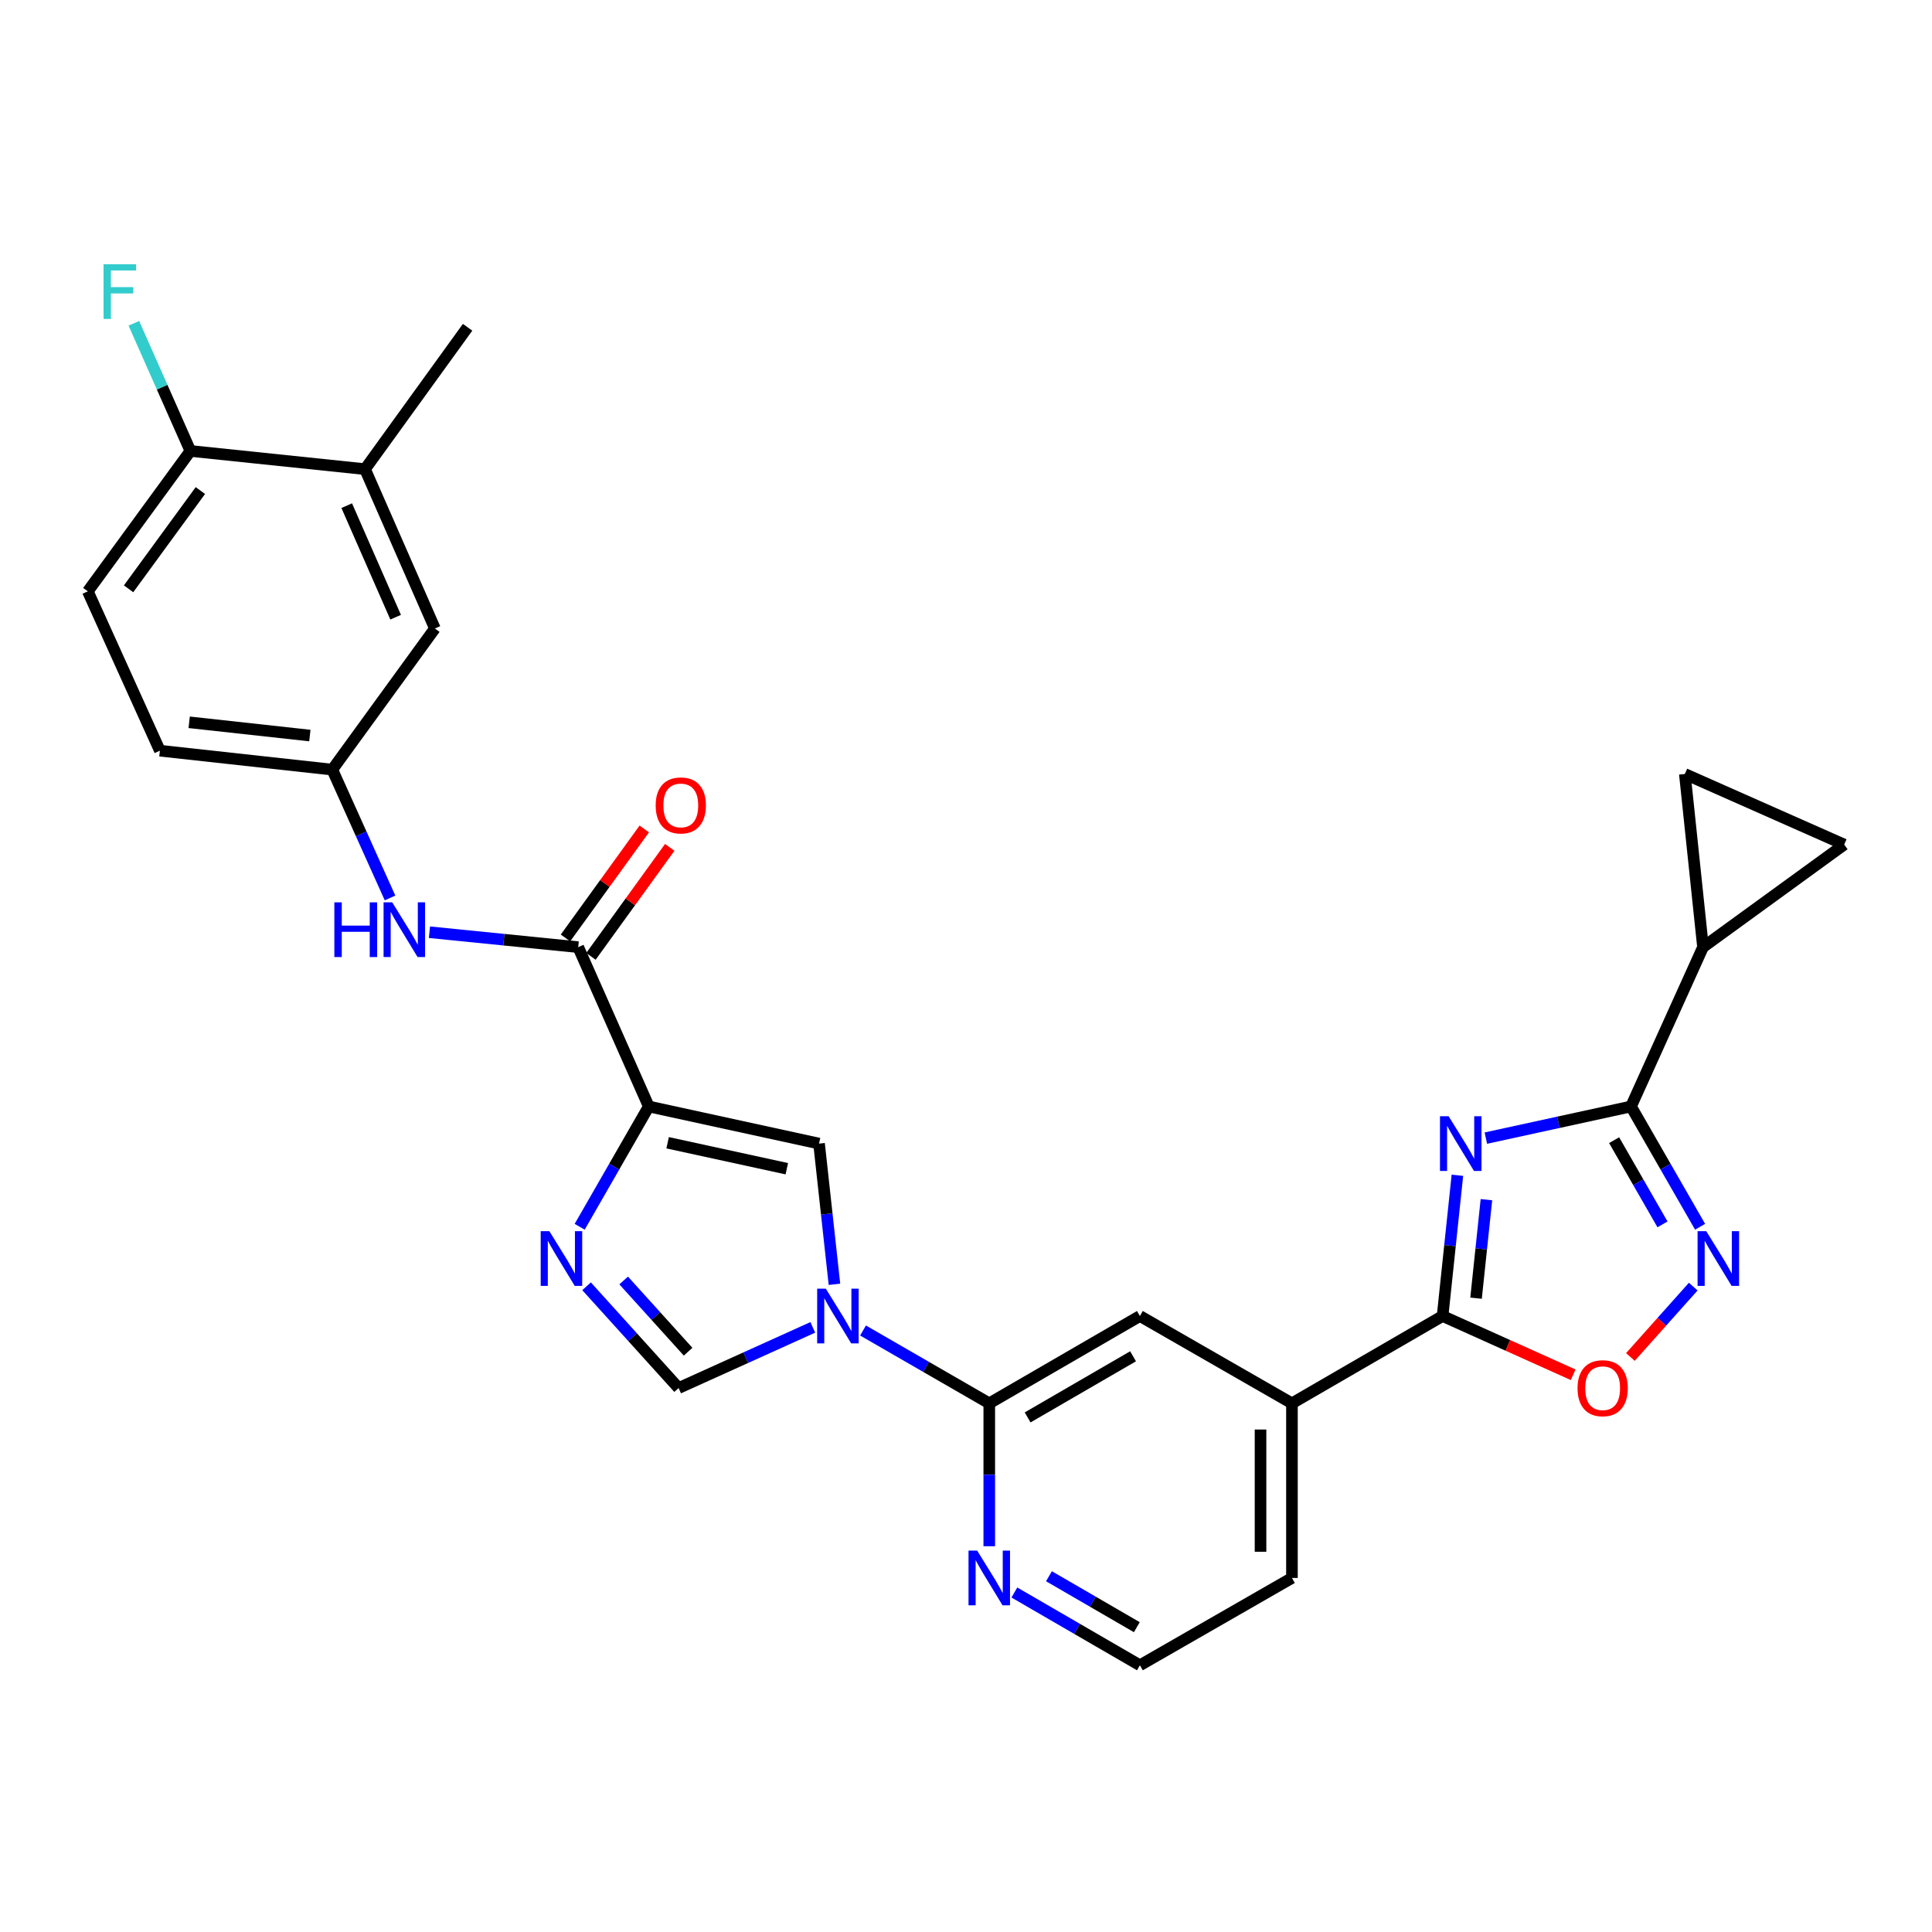 <?xml version='1.0' encoding='iso-8859-1'?>
<svg version='1.1' baseProfile='full'
              xmlns='http://www.w3.org/2000/svg'
                      xmlns:rdkit='http://www.rdkit.org/xml'
                      xmlns:xlink='http://www.w3.org/1999/xlink'
                  xml:space='preserve'
width='1000px' height='1000px' viewBox='0 0 1000 1000'>
<!-- END OF HEADER -->
<rect style='opacity:1.0;fill:#FFFFFF;stroke:none' width='1000' height='1000' x='0' y='0'> </rect>
<path class='bond-2' d='M 769.07,589.089 L 806.638,580.901' style='fill:none;fill-rule:evenodd;stroke:#0000FF;stroke-width:6px;stroke-linecap:butt;stroke-linejoin:miter;stroke-opacity:1' />
<path class='bond-2' d='M 806.638,580.901 L 844.207,572.714' style='fill:none;fill-rule:evenodd;stroke:#000000;stroke-width:6px;stroke-linecap:butt;stroke-linejoin:miter;stroke-opacity:1' />
<path class='bond-3' d='M 754.348,608.325 L 750.513,644.744' style='fill:none;fill-rule:evenodd;stroke:#0000FF;stroke-width:6px;stroke-linecap:butt;stroke-linejoin:miter;stroke-opacity:1' />
<path class='bond-3' d='M 750.513,644.744 L 746.679,681.164' style='fill:none;fill-rule:evenodd;stroke:#000000;stroke-width:6px;stroke-linecap:butt;stroke-linejoin:miter;stroke-opacity:1' />
<path class='bond-3' d='M 769.37,620.953 L 766.686,646.447' style='fill:none;fill-rule:evenodd;stroke:#0000FF;stroke-width:6px;stroke-linecap:butt;stroke-linejoin:miter;stroke-opacity:1' />
<path class='bond-3' d='M 766.686,646.447 L 764.002,671.941' style='fill:none;fill-rule:evenodd;stroke:#000000;stroke-width:6px;stroke-linecap:butt;stroke-linejoin:miter;stroke-opacity:1' />
<path class='bond-0' d='M 335.806,572.714 L 423.938,591.921' style='fill:none;fill-rule:evenodd;stroke:#000000;stroke-width:6px;stroke-linecap:butt;stroke-linejoin:miter;stroke-opacity:1' />
<path class='bond-0' d='M 345.563,591.484 L 407.256,604.929' style='fill:none;fill-rule:evenodd;stroke:#000000;stroke-width:6px;stroke-linecap:butt;stroke-linejoin:miter;stroke-opacity:1' />
<path class='bond-7' d='M 335.806,572.714 L 299.28,490.246' style='fill:none;fill-rule:evenodd;stroke:#000000;stroke-width:6px;stroke-linecap:butt;stroke-linejoin:miter;stroke-opacity:1' />
<path class='bond-32' d='M 335.806,572.714 L 317.925,603.845' style='fill:none;fill-rule:evenodd;stroke:#000000;stroke-width:6px;stroke-linecap:butt;stroke-linejoin:miter;stroke-opacity:1' />
<path class='bond-32' d='M 317.925,603.845 L 300.043,634.976' style='fill:none;fill-rule:evenodd;stroke:#0000FF;stroke-width:6px;stroke-linecap:butt;stroke-linejoin:miter;stroke-opacity:1' />
<path class='bond-1' d='M 446.706,688.666 L 479.374,707.515' style='fill:none;fill-rule:evenodd;stroke:#0000FF;stroke-width:6px;stroke-linecap:butt;stroke-linejoin:miter;stroke-opacity:1' />
<path class='bond-1' d='M 479.374,707.515 L 512.043,726.364' style='fill:none;fill-rule:evenodd;stroke:#000000;stroke-width:6px;stroke-linecap:butt;stroke-linejoin:miter;stroke-opacity:1' />
<path class='bond-6' d='M 431.909,664.76 L 427.924,628.34' style='fill:none;fill-rule:evenodd;stroke:#0000FF;stroke-width:6px;stroke-linecap:butt;stroke-linejoin:miter;stroke-opacity:1' />
<path class='bond-6' d='M 427.924,628.34 L 423.938,591.921' style='fill:none;fill-rule:evenodd;stroke:#000000;stroke-width:6px;stroke-linecap:butt;stroke-linejoin:miter;stroke-opacity:1' />
<path class='bond-8' d='M 420.702,687.044 L 385.974,702.747' style='fill:none;fill-rule:evenodd;stroke:#0000FF;stroke-width:6px;stroke-linecap:butt;stroke-linejoin:miter;stroke-opacity:1' />
<path class='bond-8' d='M 385.974,702.747 L 351.246,718.45' style='fill:none;fill-rule:evenodd;stroke:#000000;stroke-width:6px;stroke-linecap:butt;stroke-linejoin:miter;stroke-opacity:1' />
<path class='bond-5' d='M 844.207,572.714 L 862.088,603.845' style='fill:none;fill-rule:evenodd;stroke:#000000;stroke-width:6px;stroke-linecap:butt;stroke-linejoin:miter;stroke-opacity:1' />
<path class='bond-5' d='M 862.088,603.845 L 879.97,634.976' style='fill:none;fill-rule:evenodd;stroke:#0000FF;stroke-width:6px;stroke-linecap:butt;stroke-linejoin:miter;stroke-opacity:1' />
<path class='bond-5' d='M 835.47,590.153 L 847.987,611.945' style='fill:none;fill-rule:evenodd;stroke:#000000;stroke-width:6px;stroke-linecap:butt;stroke-linejoin:miter;stroke-opacity:1' />
<path class='bond-5' d='M 847.987,611.945 L 860.504,633.736' style='fill:none;fill-rule:evenodd;stroke:#0000FF;stroke-width:6px;stroke-linecap:butt;stroke-linejoin:miter;stroke-opacity:1' />
<path class='bond-11' d='M 844.207,572.714 L 881.474,490.246' style='fill:none;fill-rule:evenodd;stroke:#000000;stroke-width:6px;stroke-linecap:butt;stroke-linejoin:miter;stroke-opacity:1' />
<path class='bond-10' d='M 746.679,681.164 L 780.471,696.371' style='fill:none;fill-rule:evenodd;stroke:#000000;stroke-width:6px;stroke-linecap:butt;stroke-linejoin:miter;stroke-opacity:1' />
<path class='bond-10' d='M 780.471,696.371 L 814.263,711.578' style='fill:none;fill-rule:evenodd;stroke:#FF0000;stroke-width:6px;stroke-linecap:butt;stroke-linejoin:miter;stroke-opacity:1' />
<path class='bond-15' d='M 746.679,681.164 L 668.711,726.364' style='fill:none;fill-rule:evenodd;stroke:#000000;stroke-width:6px;stroke-linecap:butt;stroke-linejoin:miter;stroke-opacity:1' />
<path class='bond-4' d='M 303.607,665.778 L 327.427,692.114' style='fill:none;fill-rule:evenodd;stroke:#0000FF;stroke-width:6px;stroke-linecap:butt;stroke-linejoin:miter;stroke-opacity:1' />
<path class='bond-4' d='M 327.427,692.114 L 351.246,718.45' style='fill:none;fill-rule:evenodd;stroke:#000000;stroke-width:6px;stroke-linecap:butt;stroke-linejoin:miter;stroke-opacity:1' />
<path class='bond-4' d='M 322.813,662.77 L 339.487,681.205' style='fill:none;fill-rule:evenodd;stroke:#0000FF;stroke-width:6px;stroke-linecap:butt;stroke-linejoin:miter;stroke-opacity:1' />
<path class='bond-4' d='M 339.487,681.205 L 356.161,699.64' style='fill:none;fill-rule:evenodd;stroke:#000000;stroke-width:6px;stroke-linecap:butt;stroke-linejoin:miter;stroke-opacity:1' />
<path class='bond-29' d='M 876.419,665.948 L 860.157,684.159' style='fill:none;fill-rule:evenodd;stroke:#0000FF;stroke-width:6px;stroke-linecap:butt;stroke-linejoin:miter;stroke-opacity:1' />
<path class='bond-29' d='M 860.157,684.159 L 843.894,702.37' style='fill:none;fill-rule:evenodd;stroke:#FF0000;stroke-width:6px;stroke-linecap:butt;stroke-linejoin:miter;stroke-opacity:1' />
<path class='bond-12' d='M 299.28,490.246 L 260.779,486.382' style='fill:none;fill-rule:evenodd;stroke:#000000;stroke-width:6px;stroke-linecap:butt;stroke-linejoin:miter;stroke-opacity:1' />
<path class='bond-12' d='M 260.779,486.382 L 222.279,482.517' style='fill:none;fill-rule:evenodd;stroke:#0000FF;stroke-width:6px;stroke-linecap:butt;stroke-linejoin:miter;stroke-opacity:1' />
<path class='bond-21' d='M 305.869,495.01 L 326.263,466.802' style='fill:none;fill-rule:evenodd;stroke:#000000;stroke-width:6px;stroke-linecap:butt;stroke-linejoin:miter;stroke-opacity:1' />
<path class='bond-21' d='M 326.263,466.802 L 346.656,438.594' style='fill:none;fill-rule:evenodd;stroke:#FF0000;stroke-width:6px;stroke-linecap:butt;stroke-linejoin:miter;stroke-opacity:1' />
<path class='bond-21' d='M 292.69,485.483 L 313.084,457.275' style='fill:none;fill-rule:evenodd;stroke:#000000;stroke-width:6px;stroke-linecap:butt;stroke-linejoin:miter;stroke-opacity:1' />
<path class='bond-21' d='M 313.084,457.275 L 333.477,429.066' style='fill:none;fill-rule:evenodd;stroke:#FF0000;stroke-width:6px;stroke-linecap:butt;stroke-linejoin:miter;stroke-opacity:1' />
<path class='bond-9' d='M 512.043,726.364 L 590.011,681.164' style='fill:none;fill-rule:evenodd;stroke:#000000;stroke-width:6px;stroke-linecap:butt;stroke-linejoin:miter;stroke-opacity:1' />
<path class='bond-9' d='M 531.894,733.653 L 586.472,702.013' style='fill:none;fill-rule:evenodd;stroke:#000000;stroke-width:6px;stroke-linecap:butt;stroke-linejoin:miter;stroke-opacity:1' />
<path class='bond-31' d='M 512.043,726.364 L 512.043,763.345' style='fill:none;fill-rule:evenodd;stroke:#000000;stroke-width:6px;stroke-linecap:butt;stroke-linejoin:miter;stroke-opacity:1' />
<path class='bond-31' d='M 512.043,763.345 L 512.043,800.326' style='fill:none;fill-rule:evenodd;stroke:#0000FF;stroke-width:6px;stroke-linecap:butt;stroke-linejoin:miter;stroke-opacity:1' />
<path class='bond-13' d='M 881.474,490.246 L 872.069,400.615' style='fill:none;fill-rule:evenodd;stroke:#000000;stroke-width:6px;stroke-linecap:butt;stroke-linejoin:miter;stroke-opacity:1' />
<path class='bond-14' d='M 881.474,490.246 L 954.545,437.151' style='fill:none;fill-rule:evenodd;stroke:#000000;stroke-width:6px;stroke-linecap:butt;stroke-linejoin:miter;stroke-opacity:1' />
<path class='bond-19' d='M 201.883,464.78 L 186.938,431.568' style='fill:none;fill-rule:evenodd;stroke:#0000FF;stroke-width:6px;stroke-linecap:butt;stroke-linejoin:miter;stroke-opacity:1' />
<path class='bond-19' d='M 186.938,431.568 L 171.992,398.356' style='fill:none;fill-rule:evenodd;stroke:#000000;stroke-width:6px;stroke-linecap:butt;stroke-linejoin:miter;stroke-opacity:1' />
<path class='bond-30' d='M 872.069,400.615 L 954.545,437.151' style='fill:none;fill-rule:evenodd;stroke:#000000;stroke-width:6px;stroke-linecap:butt;stroke-linejoin:miter;stroke-opacity:1' />
<path class='bond-16' d='M 668.711,726.364 L 590.011,681.164' style='fill:none;fill-rule:evenodd;stroke:#000000;stroke-width:6px;stroke-linecap:butt;stroke-linejoin:miter;stroke-opacity:1' />
<path class='bond-27' d='M 668.711,726.364 L 668.711,816.745' style='fill:none;fill-rule:evenodd;stroke:#000000;stroke-width:6px;stroke-linecap:butt;stroke-linejoin:miter;stroke-opacity:1' />
<path class='bond-27' d='M 652.449,739.921 L 652.449,803.188' style='fill:none;fill-rule:evenodd;stroke:#000000;stroke-width:6px;stroke-linecap:butt;stroke-linejoin:miter;stroke-opacity:1' />
<path class='bond-17' d='M 525.036,824.278 L 557.524,843.112' style='fill:none;fill-rule:evenodd;stroke:#0000FF;stroke-width:6px;stroke-linecap:butt;stroke-linejoin:miter;stroke-opacity:1' />
<path class='bond-17' d='M 557.524,843.112 L 590.011,861.945' style='fill:none;fill-rule:evenodd;stroke:#000000;stroke-width:6px;stroke-linecap:butt;stroke-linejoin:miter;stroke-opacity:1' />
<path class='bond-17' d='M 542.938,815.859 L 565.68,829.043' style='fill:none;fill-rule:evenodd;stroke:#0000FF;stroke-width:6px;stroke-linecap:butt;stroke-linejoin:miter;stroke-opacity:1' />
<path class='bond-17' d='M 565.68,829.043 L 588.421,842.226' style='fill:none;fill-rule:evenodd;stroke:#000000;stroke-width:6px;stroke-linecap:butt;stroke-linejoin:miter;stroke-opacity:1' />
<path class='bond-18' d='M 188.932,242.827 L 225.097,325.303' style='fill:none;fill-rule:evenodd;stroke:#000000;stroke-width:6px;stroke-linecap:butt;stroke-linejoin:miter;stroke-opacity:1' />
<path class='bond-18' d='M 179.463,261.729 L 204.779,319.462' style='fill:none;fill-rule:evenodd;stroke:#000000;stroke-width:6px;stroke-linecap:butt;stroke-linejoin:miter;stroke-opacity:1' />
<path class='bond-28' d='M 188.932,242.827 L 242.028,169.394' style='fill:none;fill-rule:evenodd;stroke:#000000;stroke-width:6px;stroke-linecap:butt;stroke-linejoin:miter;stroke-opacity:1' />
<path class='bond-33' d='M 188.932,242.827 L 98.55,233.413' style='fill:none;fill-rule:evenodd;stroke:#000000;stroke-width:6px;stroke-linecap:butt;stroke-linejoin:miter;stroke-opacity:1' />
<path class='bond-22' d='M 171.992,398.356 L 225.097,325.303' style='fill:none;fill-rule:evenodd;stroke:#000000;stroke-width:6px;stroke-linecap:butt;stroke-linejoin:miter;stroke-opacity:1' />
<path class='bond-24' d='M 171.992,398.356 L 82.758,388.554' style='fill:none;fill-rule:evenodd;stroke:#000000;stroke-width:6px;stroke-linecap:butt;stroke-linejoin:miter;stroke-opacity:1' />
<path class='bond-24' d='M 160.383,380.721 L 97.919,373.859' style='fill:none;fill-rule:evenodd;stroke:#000000;stroke-width:6px;stroke-linecap:butt;stroke-linejoin:miter;stroke-opacity:1' />
<path class='bond-20' d='M 98.55,233.413 L 45.455,306.078' style='fill:none;fill-rule:evenodd;stroke:#000000;stroke-width:6px;stroke-linecap:butt;stroke-linejoin:miter;stroke-opacity:1' />
<path class='bond-20' d='M 103.716,253.907 L 66.549,304.772' style='fill:none;fill-rule:evenodd;stroke:#000000;stroke-width:6px;stroke-linecap:butt;stroke-linejoin:miter;stroke-opacity:1' />
<path class='bond-25' d='M 98.55,233.413 L 83.918,200.378' style='fill:none;fill-rule:evenodd;stroke:#000000;stroke-width:6px;stroke-linecap:butt;stroke-linejoin:miter;stroke-opacity:1' />
<path class='bond-25' d='M 83.918,200.378 L 69.286,167.343' style='fill:none;fill-rule:evenodd;stroke:#33CCCC;stroke-width:6px;stroke-linecap:butt;stroke-linejoin:miter;stroke-opacity:1' />
<path class='bond-23' d='M 45.455,306.078 L 82.758,388.554' style='fill:none;fill-rule:evenodd;stroke:#000000;stroke-width:6px;stroke-linecap:butt;stroke-linejoin:miter;stroke-opacity:1' />
<path class='bond-26' d='M 590.011,861.945 L 668.711,816.745' style='fill:none;fill-rule:evenodd;stroke:#000000;stroke-width:6px;stroke-linecap:butt;stroke-linejoin:miter;stroke-opacity:1' />
<path  class='atom-0' d='M 749.815 577.761
L 759.095 592.761
Q 760.015 594.241, 761.495 596.921
Q 762.975 599.601, 763.055 599.761
L 763.055 577.761
L 766.815 577.761
L 766.815 606.081
L 762.935 606.081
L 752.975 589.681
Q 751.815 587.761, 750.575 585.561
Q 749.375 583.361, 749.015 582.681
L 749.015 606.081
L 745.335 606.081
L 745.335 577.761
L 749.815 577.761
' fill='#0000FF'/>
<path  class='atom-2' d='M 427.445 667.004
L 436.725 682.004
Q 437.645 683.484, 439.125 686.164
Q 440.605 688.844, 440.685 689.004
L 440.685 667.004
L 444.445 667.004
L 444.445 695.324
L 440.565 695.324
L 430.605 678.924
Q 429.445 677.004, 428.205 674.804
Q 427.005 672.604, 426.645 671.924
L 426.645 695.324
L 422.965 695.324
L 422.965 667.004
L 427.445 667.004
' fill='#0000FF'/>
<path  class='atom-5' d='M 284.347 637.244
L 293.627 652.244
Q 294.547 653.724, 296.027 656.404
Q 297.507 659.084, 297.587 659.244
L 297.587 637.244
L 301.347 637.244
L 301.347 665.564
L 297.467 665.564
L 287.507 649.164
Q 286.347 647.244, 285.107 645.044
Q 283.907 642.844, 283.547 642.164
L 283.547 665.564
L 279.867 665.564
L 279.867 637.244
L 284.347 637.244
' fill='#0000FF'/>
<path  class='atom-6' d='M 883.146 637.244
L 892.426 652.244
Q 893.346 653.724, 894.826 656.404
Q 896.306 659.084, 896.386 659.244
L 896.386 637.244
L 900.146 637.244
L 900.146 665.564
L 896.266 665.564
L 886.306 649.164
Q 885.146 647.244, 883.906 645.044
Q 882.706 642.844, 882.346 642.164
L 882.346 665.564
L 878.666 665.564
L 878.666 637.244
L 883.146 637.244
' fill='#0000FF'/>
<path  class='atom-11' d='M 816.535 718.53
Q 816.535 711.73, 819.895 707.93
Q 823.255 704.13, 829.535 704.13
Q 835.815 704.13, 839.175 707.93
Q 842.535 711.73, 842.535 718.53
Q 842.535 725.41, 839.135 729.33
Q 835.735 733.21, 829.535 733.21
Q 823.295 733.21, 819.895 729.33
Q 816.535 725.45, 816.535 718.53
M 829.535 730.01
Q 833.855 730.01, 836.175 727.13
Q 838.535 724.21, 838.535 718.53
Q 838.535 712.97, 836.175 710.17
Q 833.855 707.33, 829.535 707.33
Q 825.215 707.33, 822.855 710.13
Q 820.535 712.93, 820.535 718.53
Q 820.535 724.25, 822.855 727.13
Q 825.215 730.01, 829.535 730.01
' fill='#FF0000'/>
<path  class='atom-13' d='M 173.058 467.052
L 176.898 467.052
L 176.898 479.092
L 191.378 479.092
L 191.378 467.052
L 195.218 467.052
L 195.218 495.372
L 191.378 495.372
L 191.378 482.292
L 176.898 482.292
L 176.898 495.372
L 173.058 495.372
L 173.058 467.052
' fill='#0000FF'/>
<path  class='atom-13' d='M 203.018 467.052
L 212.298 482.052
Q 213.218 483.532, 214.698 486.212
Q 216.178 488.892, 216.258 489.052
L 216.258 467.052
L 220.018 467.052
L 220.018 495.372
L 216.138 495.372
L 206.178 478.972
Q 205.018 477.052, 203.778 474.852
Q 202.578 472.652, 202.218 471.972
L 202.218 495.372
L 198.538 495.372
L 198.538 467.052
L 203.018 467.052
' fill='#0000FF'/>
<path  class='atom-18' d='M 505.783 802.585
L 515.063 817.585
Q 515.983 819.065, 517.463 821.745
Q 518.943 824.425, 519.023 824.585
L 519.023 802.585
L 522.783 802.585
L 522.783 830.905
L 518.903 830.905
L 508.943 814.505
Q 507.783 812.585, 506.543 810.385
Q 505.343 808.185, 504.983 807.505
L 504.983 830.905
L 501.303 830.905
L 501.303 802.585
L 505.783 802.585
' fill='#0000FF'/>
<path  class='atom-22' d='M 339.376 416.885
Q 339.376 410.085, 342.736 406.285
Q 346.096 402.485, 352.376 402.485
Q 358.656 402.485, 362.016 406.285
Q 365.376 410.085, 365.376 416.885
Q 365.376 423.765, 361.976 427.685
Q 358.576 431.565, 352.376 431.565
Q 346.136 431.565, 342.736 427.685
Q 339.376 423.805, 339.376 416.885
M 352.376 428.365
Q 356.696 428.365, 359.016 425.485
Q 361.376 422.565, 361.376 416.885
Q 361.376 411.325, 359.016 408.525
Q 356.696 405.685, 352.376 405.685
Q 348.056 405.685, 345.696 408.485
Q 343.376 411.285, 343.376 416.885
Q 343.376 422.605, 345.696 425.485
Q 348.056 428.365, 352.376 428.365
' fill='#FF0000'/>
<path  class='atom-26' d='M 53.595 136.767
L 70.435 136.767
L 70.435 140.007
L 57.395 140.007
L 57.395 148.607
L 68.995 148.607
L 68.995 151.887
L 57.395 151.887
L 57.395 165.087
L 53.595 165.087
L 53.595 136.767
' fill='#33CCCC'/>
</svg>

